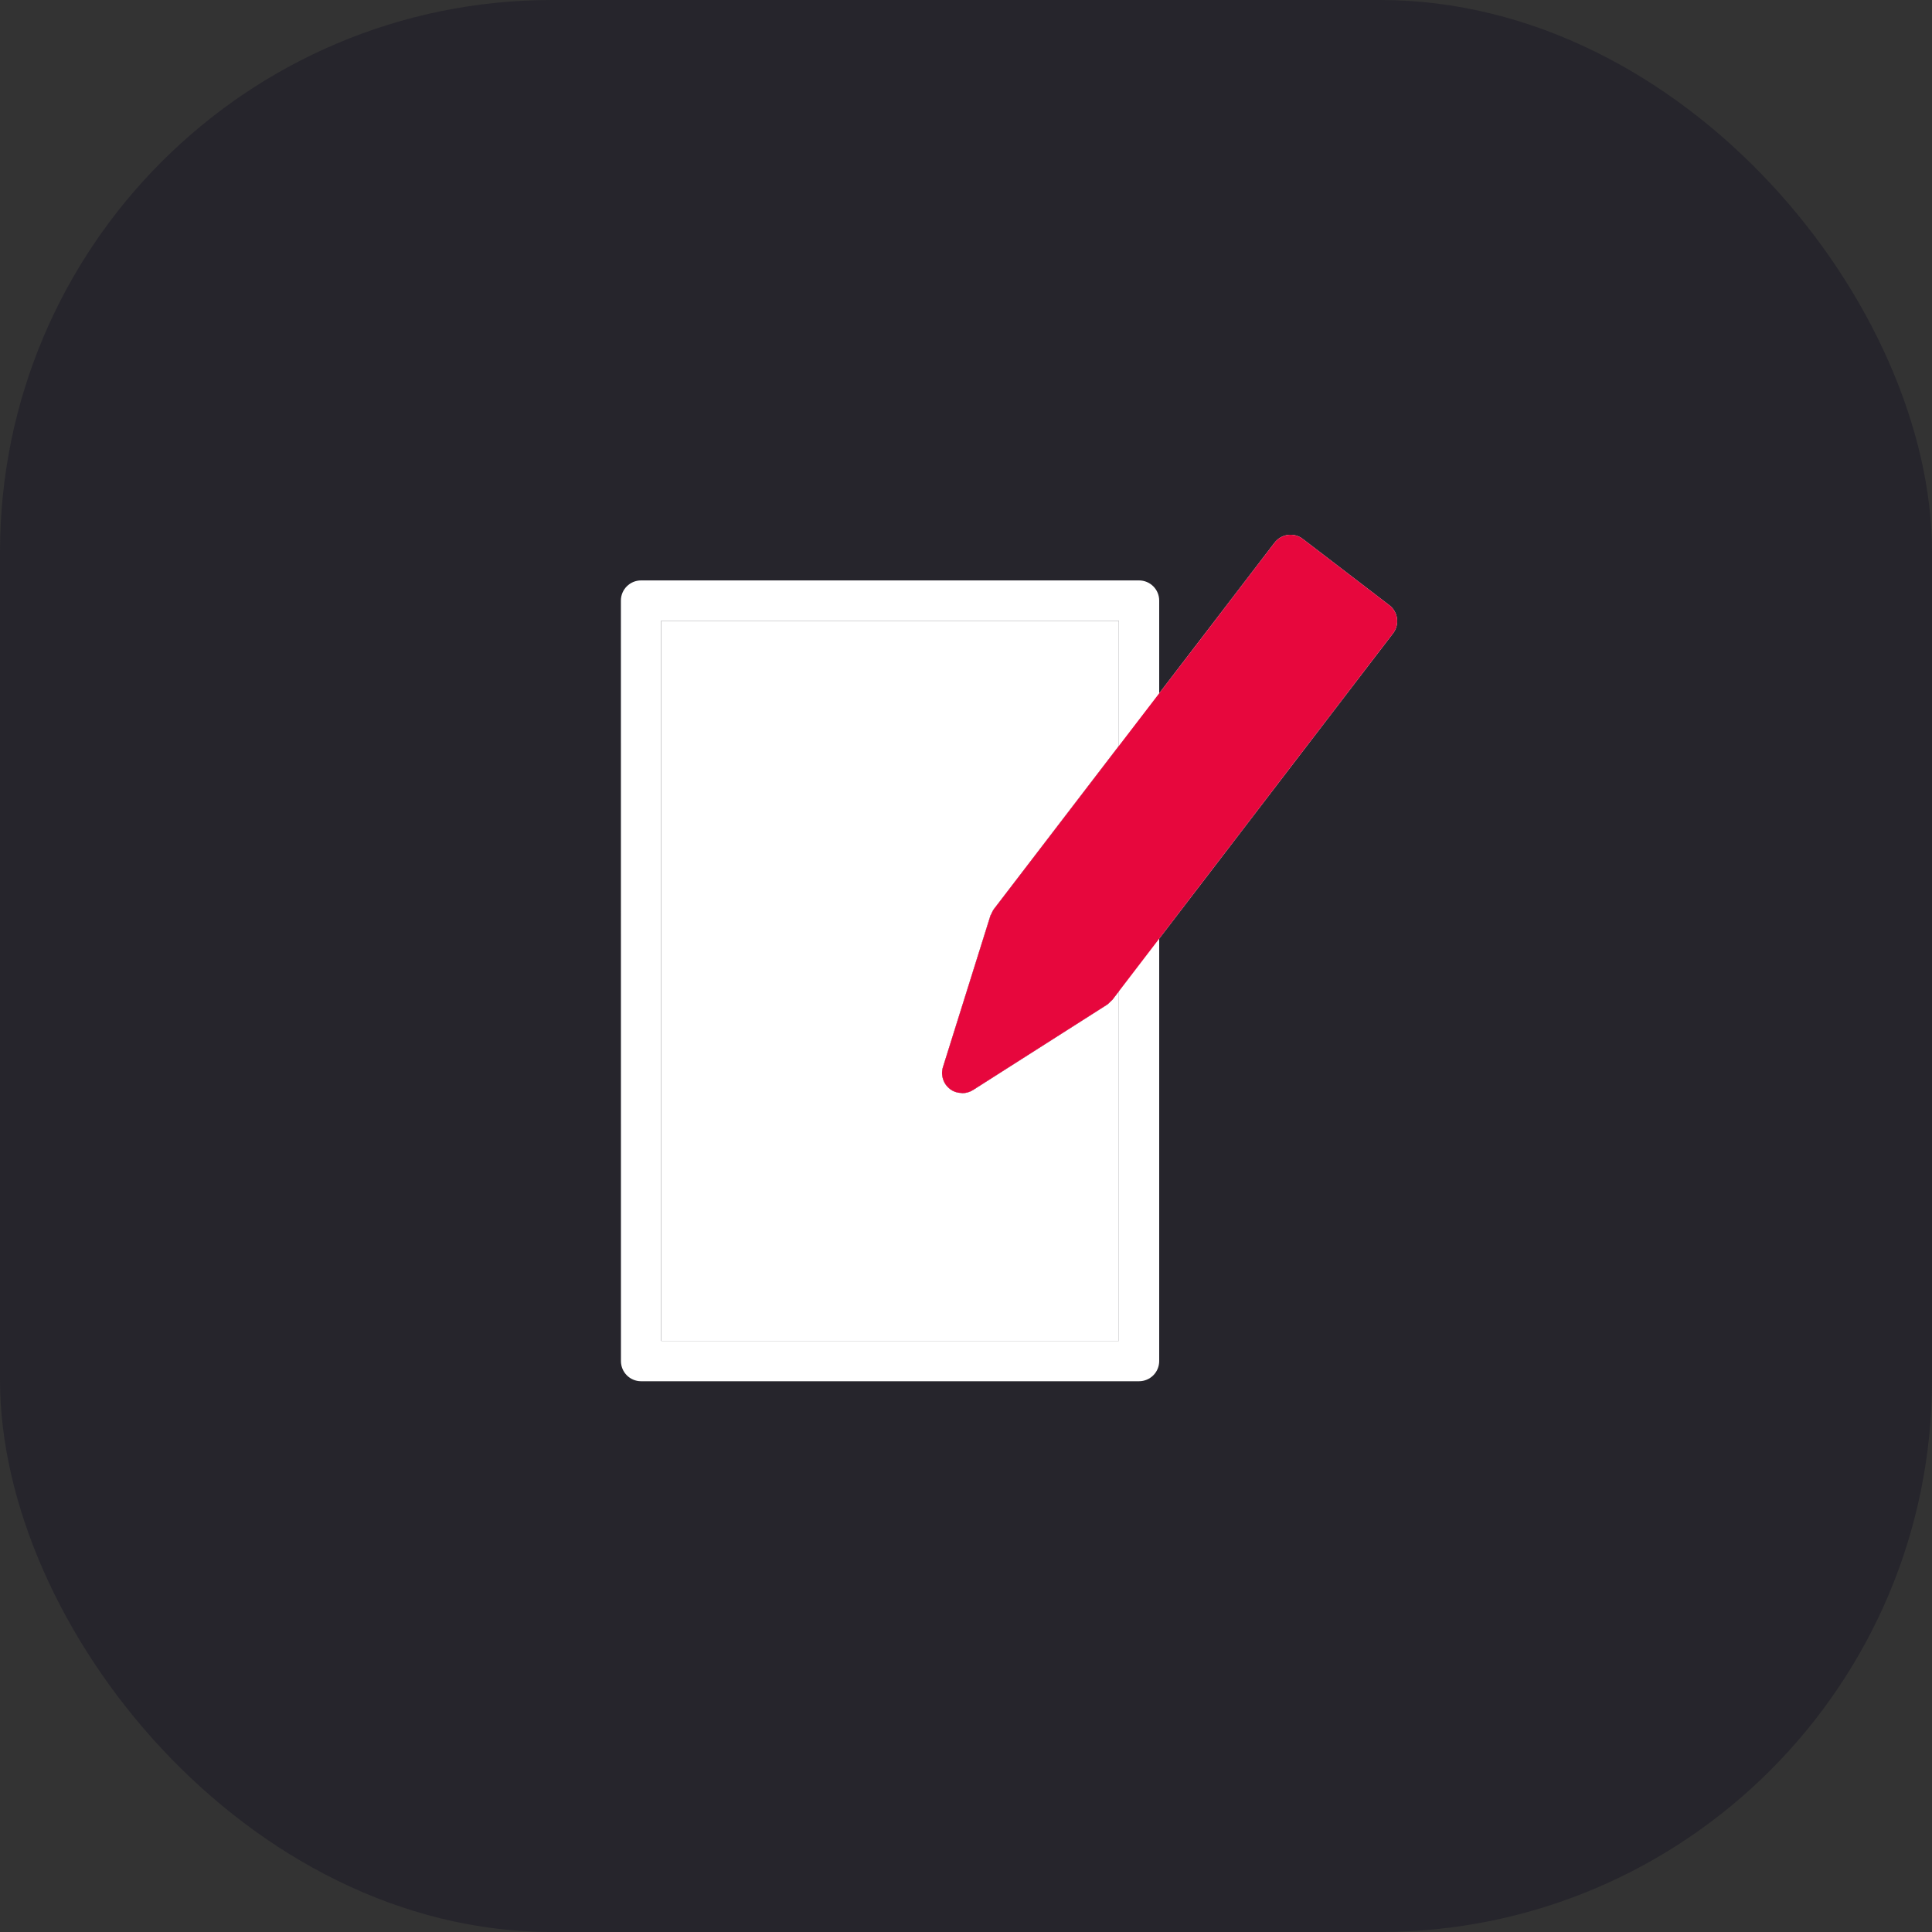 <?xml version="1.0" encoding="UTF-8"?> <svg xmlns="http://www.w3.org/2000/svg" width="40" height="40" viewBox="0 0 40 40" fill="none"><rect x="0" y="0" width="40" height="40" fill="#333333" stroke="none"/> <rect width="40" height="40" rx="11.429" fill="#26252C"></rect> <path d="M13.273 28.597H23.582C23.813 28.597 24 28.41 24 28.179V19.434L28.841 13.114C28.981 12.931 28.947 12.669 28.763 12.529L26.973 11.158C26.791 11.018 26.529 11.052 26.389 11.235L24 14.354L24 12.434C24 12.204 23.813 12.017 23.582 12.017L13.273 12.017C13.042 12.017 12.855 12.204 12.855 12.434L12.856 28.179C12.856 28.41 13.042 28.597 13.273 28.597ZM13.69 12.852H23.165V15.442L20.575 18.825C20.553 18.854 20.54 18.886 20.526 18.919C20.521 18.929 20.513 18.937 20.51 18.948C20.51 18.948 20.507 18.951 20.506 18.954L19.523 22.092C19.47 22.259 19.528 22.44 19.668 22.547C19.739 22.602 19.825 22.628 19.911 22.63C19.915 22.63 19.918 22.633 19.921 22.633C19.999 22.633 20.077 22.611 20.146 22.568L22.921 20.801C22.944 20.786 22.962 20.765 22.982 20.745C22.994 20.734 23.006 20.725 23.017 20.713C23.02 20.709 23.025 20.707 23.028 20.703L23.165 20.524L23.165 27.762H13.69L13.69 12.852Z" fill="white"></path> <path d="M23.165 12.852H13.69L13.69 27.762H23.165L23.165 20.524L23.028 20.703C23.025 20.707 23.02 20.709 23.017 20.713C23.006 20.725 22.994 20.734 22.982 20.745C22.962 20.765 22.944 20.786 22.921 20.801L20.146 22.568C20.077 22.611 19.999 22.633 19.921 22.633C19.918 22.633 19.915 22.63 19.911 22.63C19.825 22.628 19.739 22.602 19.668 22.547C19.528 22.44 19.47 22.259 19.523 22.092L20.506 18.954C20.507 18.951 20.51 18.948 20.51 18.948C20.513 18.937 20.521 18.929 20.526 18.919C20.54 18.886 20.553 18.854 20.575 18.825L23.165 15.442V12.852Z" fill="white"></path> <path d="M28.841 13.114L24 19.434L23.166 20.524L23.029 20.703C23.025 20.707 23.02 20.709 23.017 20.713C23.007 20.725 22.994 20.734 22.983 20.745C22.963 20.765 22.944 20.786 22.921 20.801L20.146 22.568C20.078 22.611 20 22.633 19.922 22.633C19.919 22.633 19.915 22.63 19.912 22.63C19.825 22.628 19.739 22.602 19.668 22.547C19.529 22.44 19.471 22.259 19.523 22.092L20.507 18.954C20.508 18.951 20.51 18.948 20.51 18.948C20.514 18.937 20.522 18.929 20.526 18.919C20.54 18.886 20.554 18.854 20.575 18.825L23.166 15.442L24 14.354L26.389 11.235C26.529 11.052 26.791 11.018 26.973 11.158L28.763 12.529C28.947 12.669 28.981 12.931 28.841 13.114Z" fill="#E7073D"></path> </svg> 